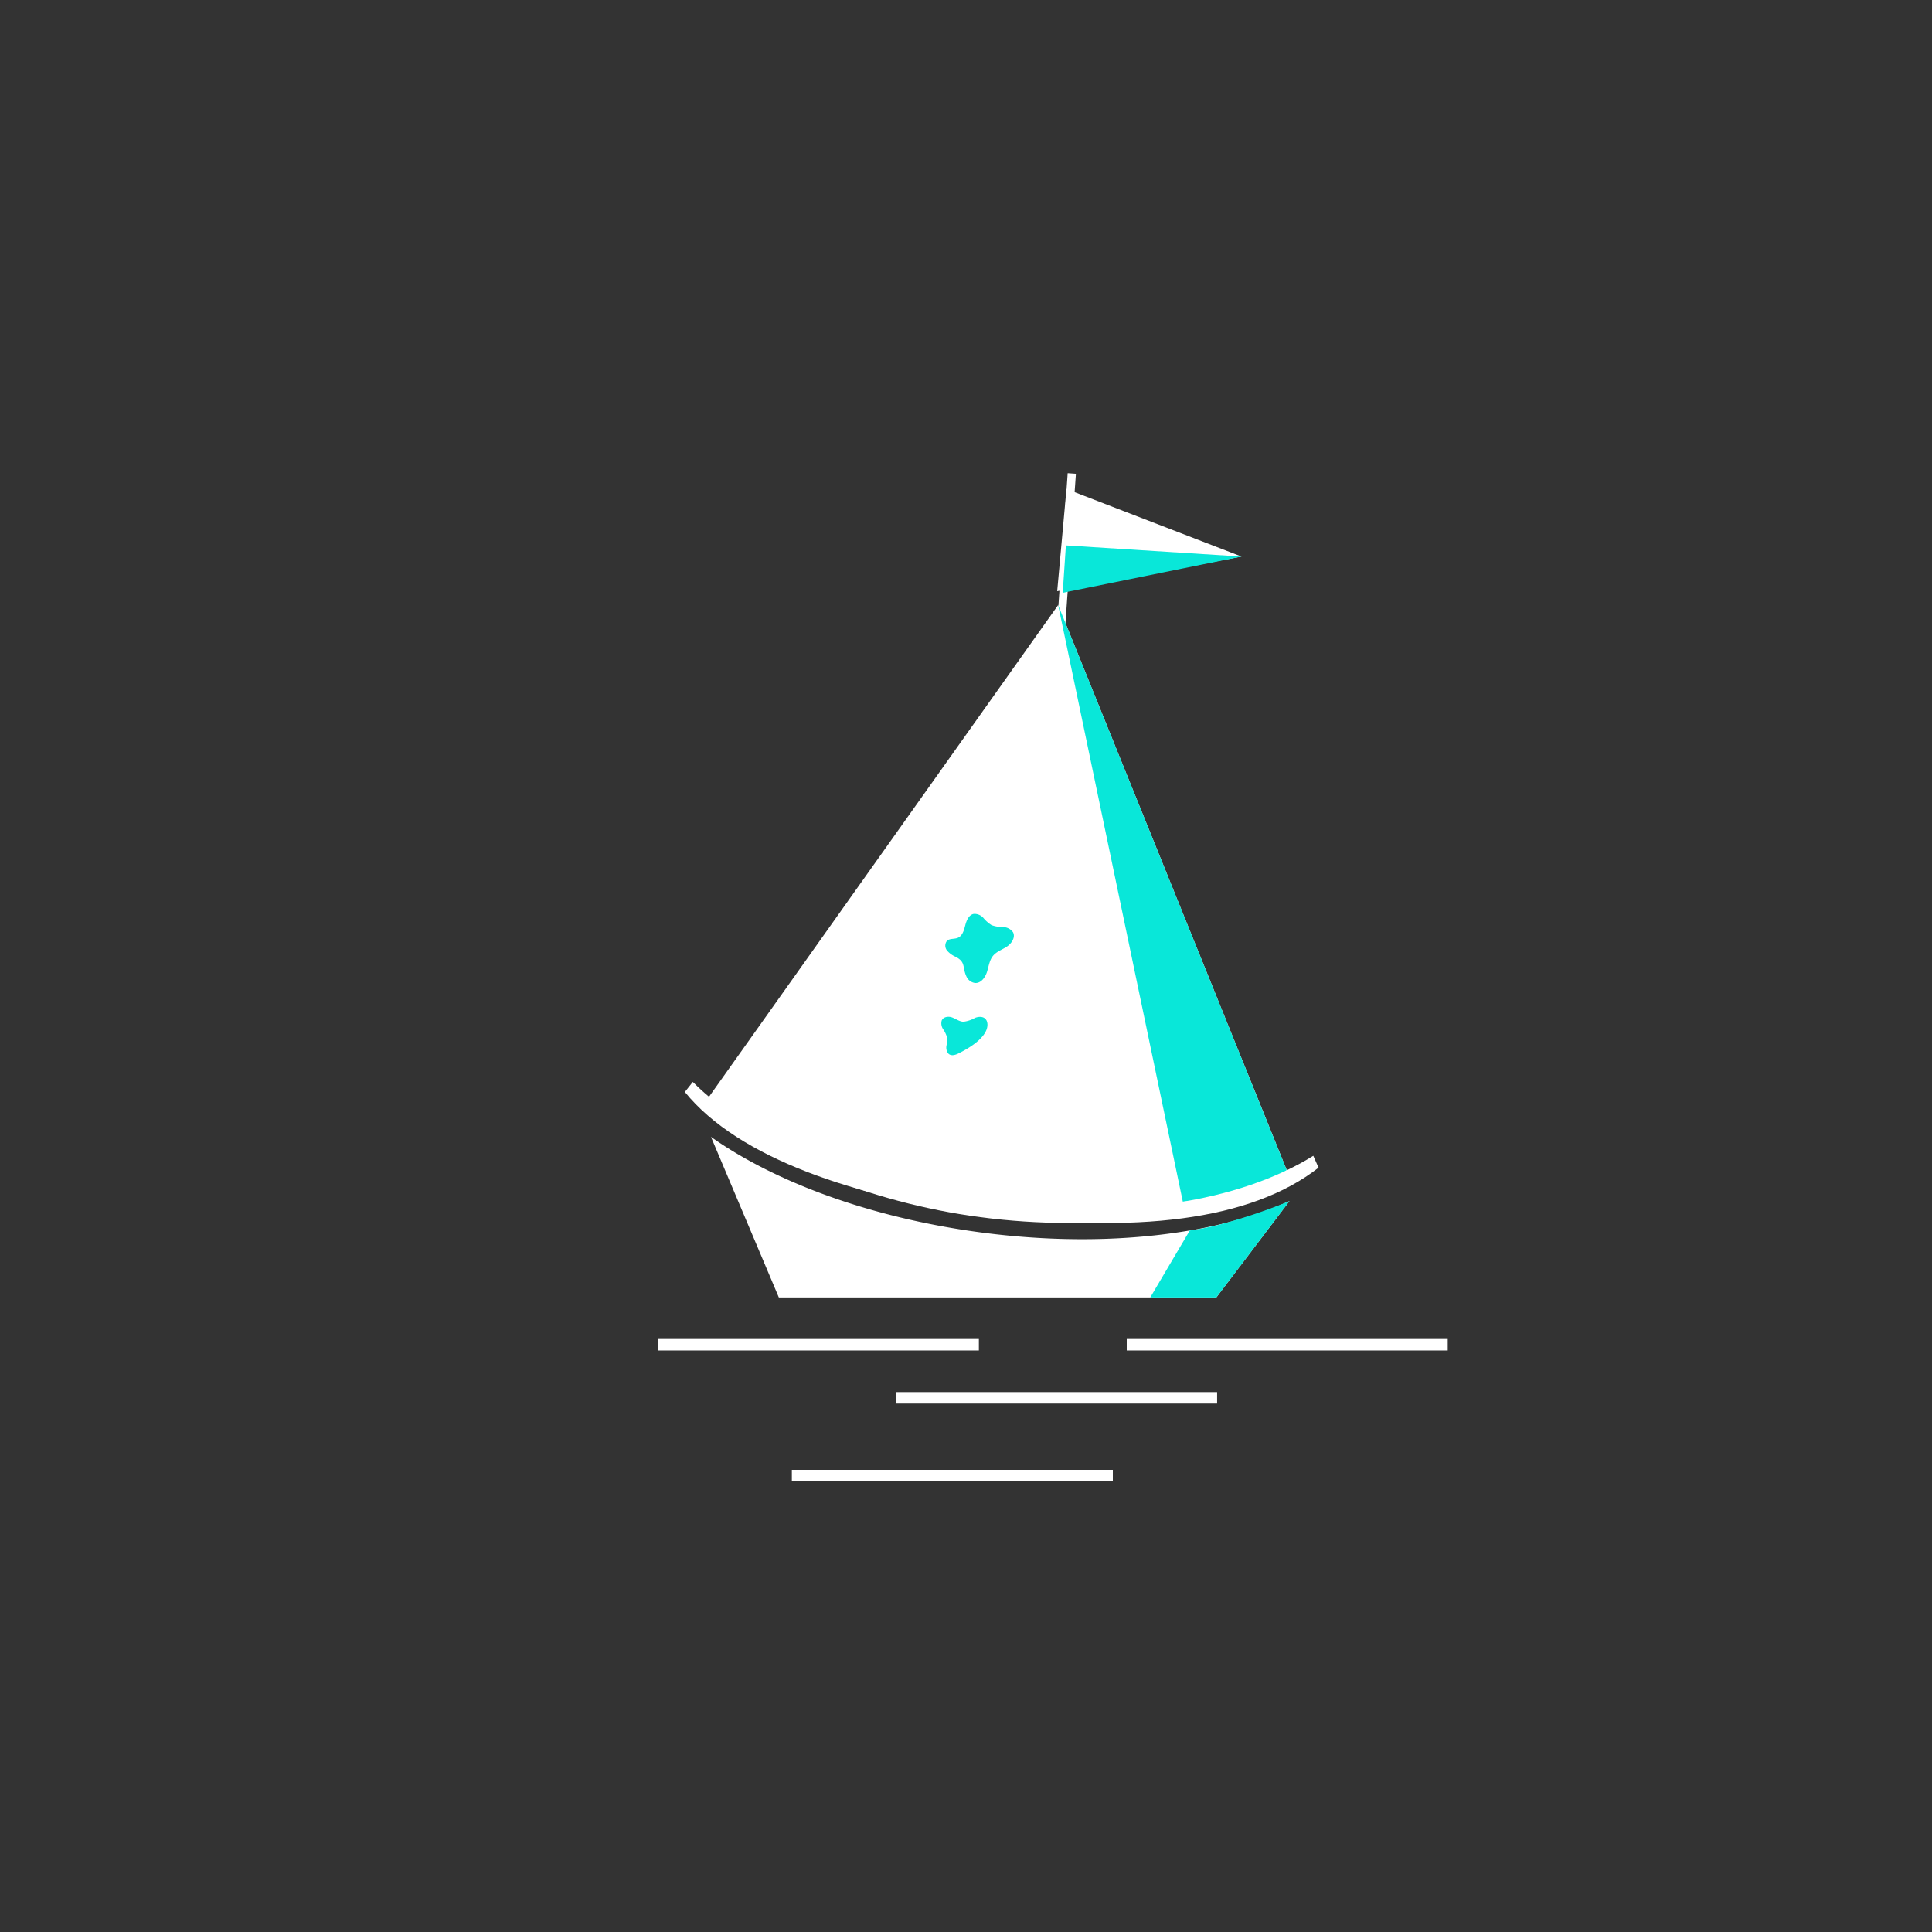 <svg xmlns="http://www.w3.org/2000/svg" id="Ebene_1" data-name="Ebene 1" viewBox="0 0 500 500"><rect x="0" y="0" width="500" height="500" fill="#333333" stroke="none"/><defs><style>.cls-1{fill:#fff;}.cls-2{fill:#09e7d9;}</style></defs><rect class="cls-1" x="170.26" y="346.53" width="83.07" height="2.97"></rect><rect class="cls-1" x="291.6" y="346.53" width="83.07" height="2.97"></rect><rect class="cls-1" x="231.92" y="360.27" width="83.07" height="2.97"></rect><rect class="cls-1" x="204.93" y="380.4" width="83.07" height="2.97"></rect><rect class="cls-1" x="236.43" y="158.67" width="74.22" height="2.13" transform="matrix(0.07, -1, 1, 0.07, 95.9, 422)"></rect><path class="cls-1" d="M253.7,315c30.3,4,60.74-.26,80.73-8.67L273.85,156.58,181.34,286.87C198.19,299.61,224.55,311.17,253.7,315Z"></path><path class="cls-1" d="M333.72,310.83l-18.93,24.94H201.56L184,294.22c16.54,11.69,41.37,20.95,69.86,24.73,19.57,2.59,38.16,2.23,54.06-.51H308c3-.52,5.93-1.12,8.73-1.81l.25-.07a95.54,95.54,0,0,0,16.18-5.48l.33-.14Z"></path><polygon class="cls-1" points="276 126.56 321.3 144.03 273.6 153 276 126.56"></polygon><path class="cls-2" d="M247.3,247.61a6.07,6.07,0,0,1-2.21-1.62,2,2,0,0,1,0-2.52c.74-.66,1.93-.38,2.83-.78,1.19-.52,1.57-2,1.89-3.23s.92-2.7,2.19-2.94a3.06,3.06,0,0,1,2.51,1.06,8.85,8.85,0,0,0,2.12,1.85,8.54,8.54,0,0,0,2.95.5,3.22,3.22,0,0,1,2.58,1.32c.7,1.29-.32,2.88-1.54,3.7s-2.71,1.29-3.64,2.43-1.1,2.75-1.56,4.18-1.55,2.91-3.05,2.84a2.86,2.86,0,0,1-2.29-1.76C249,250.26,250,249,247.3,247.61Z"></path><path class="cls-2" d="M248,272.65c-.83.41-1.9.71-2.58,0a2.53,2.53,0,0,1-.47-2.05,7.76,7.76,0,0,0,.12-2.2,7.09,7.09,0,0,0-1-2.06,2.72,2.72,0,0,1-.36-2.22c.42-1,1.75-1.17,2.72-.8s1.88,1.07,2.91,1.1a7.85,7.85,0,0,0,3-1c1-.39,2.29-.42,2.89.54C255.29,264,257.76,267.81,248,272.65Z"></path><polygon class="cls-2" points="273.85 156.58 306.11 310.98 323.8 309.92 333 302.83 273.85 156.58"></polygon><path class="cls-1" d="M341.24,302.19c-17.59,13.77-47.66,17.18-86.43,12.1-33-4.32-63.57-14.42-77.57-31.69h0L179.3,280c15.38,15.49,41.74,24.7,75.35,30.4,35.72,6.07,66.57.34,85.23-11.28Z"></path><path class="cls-2" d="M333.72,310.83l-18.93,24.94h-17.1l10.23-17.33H308a70.69,70.69,0,0,0,8.73-1.81l.25-.07a155.94,155.94,0,0,0,16.18-5.48l.33-.14Z"></path><polygon class="cls-2" points="321.3 144.03 275.85 141.15 275.03 153.41 321.3 144.03"></polygon></svg>